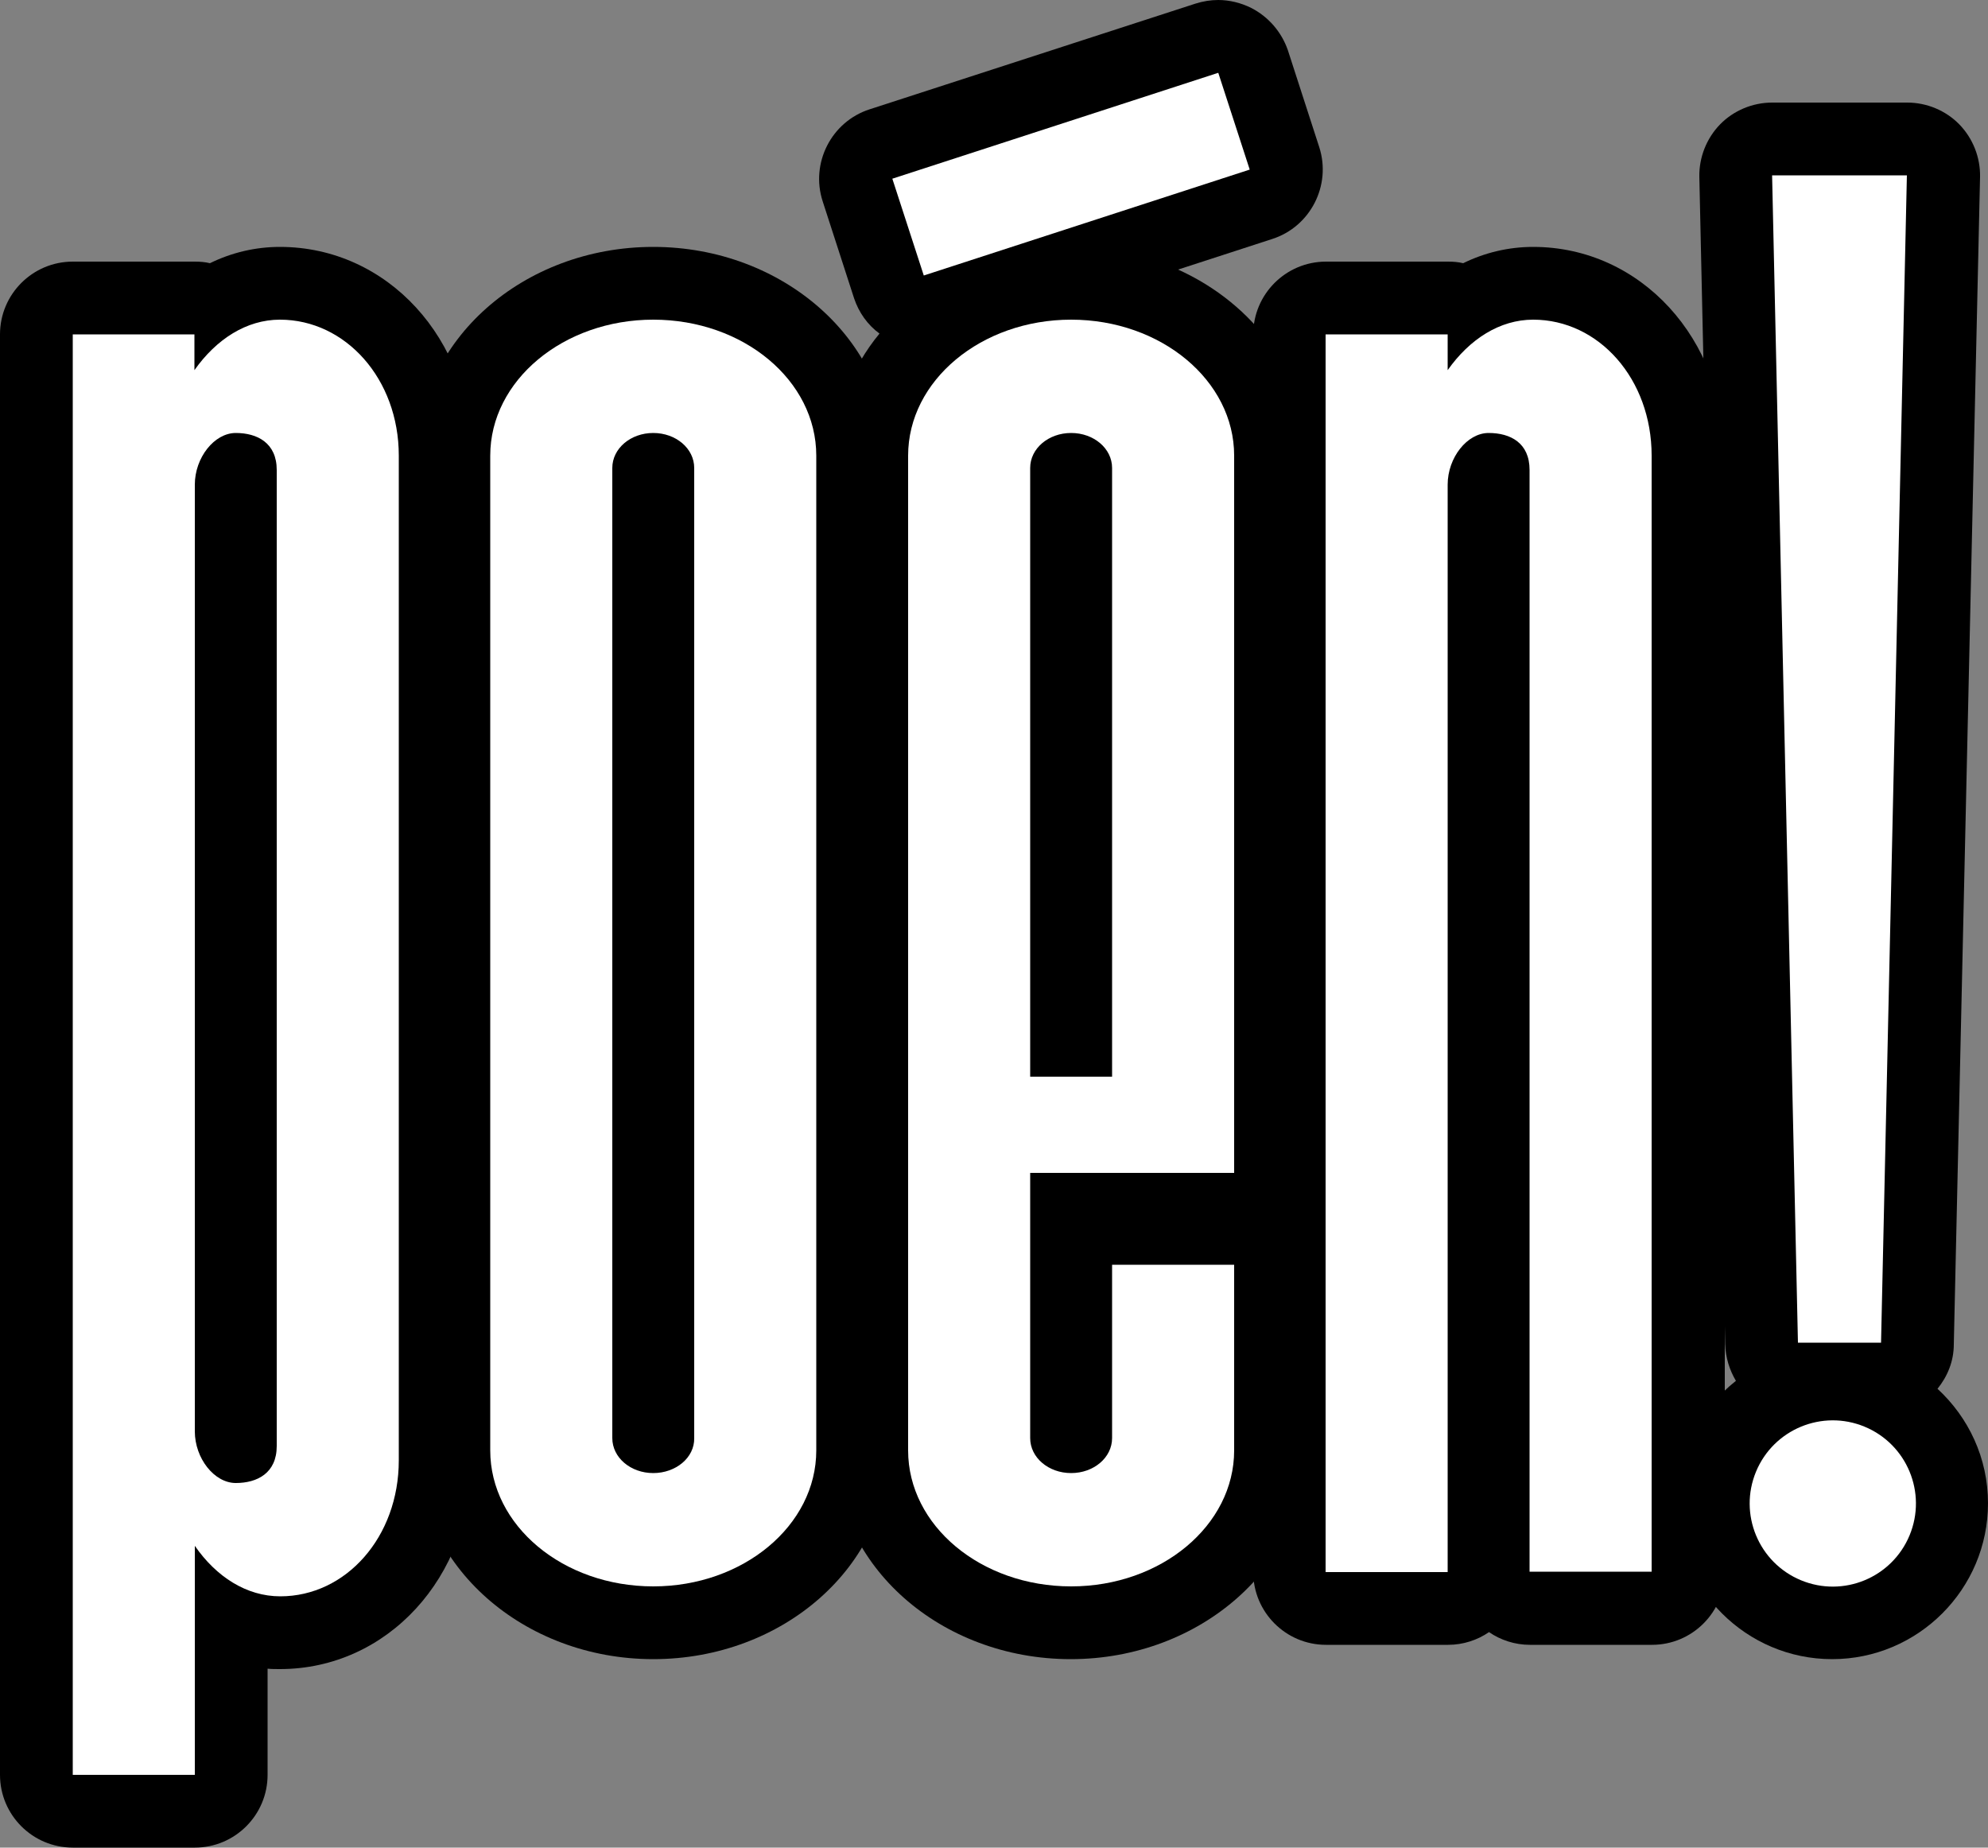 <?xml version="1.0" encoding="utf-8"?>
<!-- Generator: Adobe Illustrator 23.0.3, SVG Export Plug-In . SVG Version: 6.00 Build 0)  -->
<svg version="1.1" id="Layer_1" xmlns="http://www.w3.org/2000/svg" xmlns:xlink="http://www.w3.org/1999/xlink" x="0px" y="0px"
	 viewBox="0 0 500 464.7" style="enable-background:new 0 0 500 464.7;" xml:space="preserve">
<rect x="0" y="0" width="500" height="464.7" fill="#808080" stroke="none"/>
<style type="text/css">
	.st0{fill:#FFFFFF;}
</style>
<path d="M70.4,62.1c-6.1,0-12.1,1.4-17.6,4.1c-1.2-0.3-2.5-0.4-3.8-0.4H18.3C8.2,65.8,0,74,0,84.1v362.3c0,10.1,8.2,18.3,18.3,18.3
	H49c10.1,0,18.3-8.2,18.3-18.3v-26.7c1,0.1,2.1,0.1,3.1,0.1c27,0,48.2-23.1,48.2-52.5V114.6C118.6,85.2,97.4,62.1,70.4,62.1z"/>
<path class="st0" d="M70.4,80.4c-8.4,0-16,4.9-21.5,12.7v-9H18.3v362.3H49v-57.6c5.4,7.8,13,12.7,21.5,12.7
	c16.5,0,29.8-14.9,29.8-34.2V114.6C100.3,95.3,86.9,80.4,70.4,80.4z M69.6,363.7c0,6.8-4.9,9.3-10.3,9.3S49,366.8,49,360V121.9
	c0-6.8,4.9-13,10.3-13s10.3,2.5,10.3,9.3V363.7z"/>
<path d="M164.3,417.3c-32.7,0-59.3-23.6-59.3-52.5V114.6c0-29,26.6-52.5,59.3-52.5s59.3,23.6,59.3,52.5v250.2
	C223.6,393.8,197,417.3,164.3,417.3z"/>
<path class="st0" d="M205.3,114.6c0-18.9-18.3-34.2-41-34.2c-22.6,0-41,15.3-41,34.2v250.2c0,18.9,18.3,34.2,41,34.2
	c22.6,0,41-15.3,41-34.2V114.6z M164.3,370.5c-5.7,0-10.3-3.9-10.3-8.8v-244c0-4.9,4.6-8.8,10.3-8.8c5.7,0,10.3,3.9,10.3,8.8v244
	C174.7,366.6,170,370.5,164.3,370.5z"/>
<path d="M296.3,67.8l23.7-7.7c9.6-3.1,14.9-13.5,11.8-23.1l-7.9-24.4C322.3,8,319,4.2,314.7,2c-2.6-1.3-5.5-2-8.3-2
	c-1.9,0-3.8,0.3-5.7,0.9l-82,26.6c-9.6,3.1-14.9,13.5-11.8,23.1l7.9,24.4c1.2,3.6,3.4,6.7,6.4,8.9c-7.1,8.6-11.2,19.2-11.2,30.7
	v250.2c0,29,26.6,52.5,59.3,52.5s59.3-23.6,59.3-52.5v-46.7c0-4.4-1.5-8.4-4.1-11.5c2.6-3.2,4.1-7.2,4.1-11.5V114.6
	C328.7,94.2,315.5,76.5,296.3,67.8z"/>
<g>
	<path class="st0" d="M269.4,80.4c-22.6,0-41,15.3-41,34.2v250.2c0,18.9,18.3,34.2,41,34.2c22.6,0,41-15.3,41-34.2v-46.7h-30.7v43.6
		c0,4.9-4.6,8.8-10.3,8.8c-5.7,0-10.3-3.9-10.3-8.8V295h20.6h30.7V114.6C310.4,95.7,292,80.4,269.4,80.4z M279.7,270.8h-20.6V117.7
		c0-4.9,4.6-8.8,10.3-8.8c5.7,0,10.3,3.9,10.3,8.8V270.8z"/>
	<rect x="226.3" y="31" transform="matrix(0.951 -0.309 0.309 0.951 -0.361 85.391)" class="st0" width="86.2" height="25.6"/>
</g>
<path d="M384.8,413.7c-3.8,0-7.4-1.2-10.3-3.2c-2.9,2-6.5,3.2-10.3,3.2h-30.7c-10.1,0-18.3-8.2-18.3-18.3V84.1
	c0-10.1,8.2-18.3,18.3-18.3h30.7c1.3,0,2.6,0.1,3.8,0.4c5.5-2.7,11.5-4.1,17.6-4.1c27,0,48.2,23.1,48.2,52.5v280.8
	c0,10.1-8.2,18.3-18.3,18.3H384.8z"/>
<path class="st0" d="M385.6,80.4c-8.4,0-16,4.9-21.5,12.7v-9h-30.7v311.3h30.7V121.9c0-6.8,4.9-13,10.3-13c5.5,0,10.3,2.5,10.3,9.3
	v277.1h30.7V114.6C415.4,95.3,402.1,80.4,385.6,80.4z"/>
<path d="M487.3,349.3c2.5-3.1,4.1-6.9,4.1-11.2L498,44.5c0.1-4.9-1.8-9.7-5.2-13.2c-3.4-3.5-8.2-5.5-13.1-5.5h-34
	c-4.9,0-9.7,2-13.1,5.5c-3.4,3.5-5.3,8.3-5.2,13.2l6.5,293.6c0.1,3.4,1.1,6.5,2.7,9.2c-9.1,7.2-15,18.3-15,30.8
	c0,21.6,17.6,39.2,39.2,39.2c21.6,0,39.2-17.6,39.2-39.2C500,366.7,495.1,356.5,487.3,349.3z"/>
<g>
	
		<ellipse transform="matrix(0.383 -0.924 0.924 0.383 -64.884 659.115)" class="st0" cx="460.8" cy="378.1" rx="20.9" ry="20.9"/>
	<polygon class="st0" points="473.1,337.7 479.6,44.1 445.7,44.1 452.2,337.7 	"/>
</g>
</svg>
